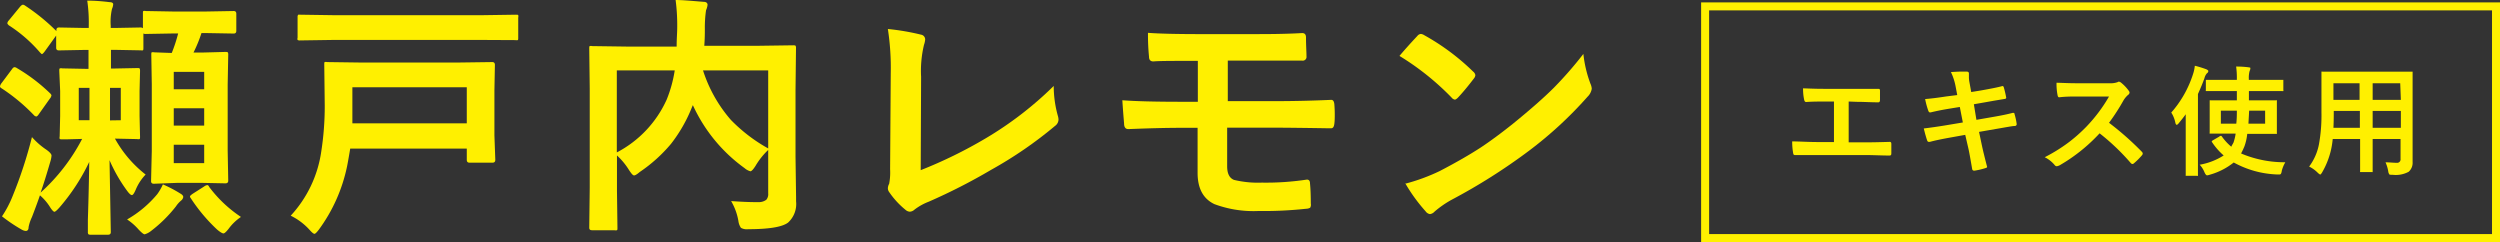 <svg xmlns="http://www.w3.org/2000/svg" viewBox="0 0 312.94 30.3"><rect x="0" y="0" width="312.94" height="30.3" fill="#333333" stroke="none"/><defs><style>.cls-1{fill:#fff000;}</style></defs><g id="レイヤー_2" data-name="レイヤー 2"><g id="text"><path class="cls-1" d="M2.11,8.52a21.9,21.9,0,0,1,4.14,3.14c.13.12.19.22.19.29a.86.86,0,0,1-.21.41L4.89,14.25c-.15.22-.26.33-.34.33a.45.45,0,0,1-.3-.16A23.12,23.12,0,0,0,.19,11.05C.06,11,0,10.87,0,10.8a.91.91,0,0,1,.19-.39L1.5,8.66c.11-.17.22-.25.33-.25A.59.59,0,0,1,2.11,8.52ZM4,17.16a9.33,9.33,0,0,0,1.66,1.48c.53.35.79.64.79.84a3.2,3.2,0,0,1-.14.72c-.49,1.68-.9,3-1.23,3.91a23.8,23.8,0,0,0,5.2-6.72l-1.87.05h-.6c-.19,0-.3,0-.34-.06a.59.59,0,0,1,0-.3l.06-2.56V11.39L7.42,8.88c0-.18,0-.29.08-.32a.68.68,0,0,1,.31,0l3,.06h.27V6.25h-.52l-3.2.06c-.22,0-.33-.11-.33-.34V4.45l-1.44,2c-.16.21-.28.32-.34.32S5.13,6.68,5,6.56a17.7,17.7,0,0,0-3.91-3.4C1,3.05.92,3,.92,2.89a.65.65,0,0,1,.19-.34L2.48.88c.16-.19.29-.29.4-.29a.52.52,0,0,1,.24.1,25,25,0,0,1,3.94,3.2V3.75c0-.21.11-.31.33-.31l3.2.06h.52V3.25A18.77,18.77,0,0,0,10.92.08c1.06,0,2,.09,2.81.19.3,0,.44.12.44.26a1.69,1.69,0,0,1-.15.58,7.16,7.16,0,0,0-.16,2.11V3.5h.5l3.2-.06a.5.5,0,0,1,.33.09V1.67c0-.16,0-.26.06-.29a.46.46,0,0,1,.28,0l3.36.06h4.27l3.39-.06c.22,0,.33.11.33.34V3.86c0,.23-.11.34-.33.34l-3.39-.06h-.64a17.43,17.43,0,0,1-1,2.44h1l3-.08q.25,0,.3.06a.59.59,0,0,1,.05.3l-.07,3.7v8.33l.07,3.73c0,.22-.12.33-.35.33l-3-.06h-3L19.25,23c-.23,0-.34-.11-.34-.33L19,18.89V10.56l-.06-3.7c0-.18,0-.28.06-.31a.52.52,0,0,1,.28,0l2.22.08a19.19,19.19,0,0,0,.8-2.44h-.68l-3.36.06a.51.51,0,0,1-.31-.06V6c0,.17,0,.26-.08.3s-.12,0-.28,0l-3.2-.06h-.5V8.58h.28l3-.06c.18,0,.28,0,.31.06s.05.14.05.3l-.06,2.51v3.14l.06,2.56c0,.18,0,.29-.06.32a.63.63,0,0,1-.3,0l-2.78-.06a14.69,14.69,0,0,0,3.84,4.5A6.12,6.12,0,0,0,17,23.72c-.2.47-.36.7-.49.7s-.33-.17-.58-.51a19.52,19.52,0,0,1-2.22-3.86l.16,9c0,.22-.11.33-.34.33H11.39a.55.55,0,0,1-.33-.06A.53.53,0,0,1,11,29c0-.12,0-.63,0-1.51.09-2.75.14-5.16.17-7.22A25.24,25.24,0,0,1,7.42,26c-.31.34-.51.51-.61.51s-.32-.21-.58-.64A6.43,6.43,0,0,0,5,24.45c-.31.9-.65,1.81-1,2.72a5.34,5.34,0,0,0-.42,1.25c0,.32-.12.49-.36.49a1.25,1.25,0,0,1-.54-.19A19.66,19.66,0,0,1,.25,27.08a13.43,13.43,0,0,0,1.34-2.56A54.69,54.69,0,0,0,4,17.16Zm5.86-2.11H11.2V11H9.86Zm5.26,0V11H13.77v4.07Zm.79,12.42a13.85,13.85,0,0,0,3.78-3.17,6.59,6.59,0,0,0,.7-1.22,16.59,16.59,0,0,1,2.19,1.15c.24.14.36.28.36.43a.7.7,0,0,1-.25.43,3.46,3.46,0,0,0-.67.75,17.2,17.2,0,0,1-3.11,3.07,2.35,2.35,0,0,1-.8.42c-.14,0-.39-.21-.77-.61A7.17,7.17,0,0,0,15.91,27.47ZM25.56,9H21.75v2.17h3.81Zm-3.81,6.72h3.81V13.55H21.75Zm3.81,4.7v-2.3H21.75v2.3Zm4.58,6.75a6.19,6.19,0,0,0-1.5,1.44c-.31.4-.54.61-.67.61s-.41-.16-.8-.49a21.25,21.25,0,0,1-3.29-3.92.41.41,0,0,1-.1-.22c0-.07.13-.19.38-.36l1.4-.89a.85.85,0,0,1,.39-.17c.09,0,.17.08.25.25A16,16,0,0,0,30.14,27.14Z"/><path class="cls-1" d="M43.43,20.89a20.3,20.3,0,0,1-3.5,7.83c-.27.36-.46.55-.57.55s-.33-.18-.63-.52A7.76,7.76,0,0,0,36.39,27a14.94,14.94,0,0,0,3.81-7.94,37,37,0,0,0,.45-5.83l-.06-5.15c0-.18,0-.28.06-.31a.46.46,0,0,1,.28,0l4.44.06H57.18l4.44-.06q.33,0,.33.36l-.06,3.17v5.66L62,20q0,.36-.33.36H58.75c-.21,0-.32-.12-.32-.36v-1.4H43.84C43.67,19.6,43.54,20.37,43.43,20.89ZM41.65,5l-4.09.06A.49.49,0,0,1,37.25,5a.46.46,0,0,1,0-.28V2.16a.46.46,0,0,1,.08-.32s.12,0,.28,0l4.09.06H60.46l4.1-.06c.18,0,.28,0,.31.06a.59.59,0,0,1,0,.3V4.72c0,.17,0,.26-.06.3a.68.68,0,0,1-.3,0L60.46,5Zm16.78,5.92H44.11v4.52H58.43Z"/><path class="cls-1" d="M91.52,25.17c1.27.09,2.26.13,3,.13l.39,0A1.55,1.55,0,0,0,95.93,25a1.09,1.09,0,0,0,.23-.8V18.77a9.15,9.15,0,0,0-1.59,2c-.29.45-.5.67-.64.67a1.8,1.8,0,0,1-.72-.39,19.86,19.86,0,0,1-6.48-7.89l-.11.25A18.65,18.65,0,0,1,84,18a18.87,18.87,0,0,1-3.92,3.53c-.34.29-.57.43-.71.43s-.33-.22-.61-.64a8.64,8.64,0,0,0-1.53-1.86v4.45l.06,4.64c0,.15,0,.23-.07.27a.65.65,0,0,1-.3,0H74.1c-.23,0-.34-.1-.34-.31l.06-5V11.08l-.06-5c0-.18,0-.28.06-.31a.59.59,0,0,1,.3,0l4.31.06H84.7c0-1,.07-1.74.07-2.29A24.33,24.33,0,0,0,84.57,0c.84,0,2,.11,3.52.23.32,0,.48.16.48.38a2.32,2.32,0,0,1-.19.67,15.1,15.1,0,0,0-.15,2.34c0,.47,0,1.18-.07,2.11H95l4.29-.06q.26,0,.3.06a.64.64,0,0,1,.05.3l-.06,5.25v8.34l.07,5.07v.51a3.15,3.15,0,0,1-1,2.66c-.72.55-2.37.83-5,.83a1.47,1.47,0,0,1-.9-.17,1.89,1.89,0,0,1-.32-.86A7.37,7.37,0,0,0,91.52,25.17ZM83.46,12.45a16.21,16.21,0,0,0,1-3.64H77.21V19.08A13.89,13.89,0,0,0,83.46,12.45Zm12.7,6.13V8.81H88A17.59,17.59,0,0,0,91.48,15,20.16,20.16,0,0,0,96.16,18.58Z"/><path class="cls-1" d="M115.25,21.3a56.94,56.94,0,0,0,8.16-4,44.13,44.13,0,0,0,8.49-6.54,13.89,13.89,0,0,0,.51,3.71,1.83,1.83,0,0,1,.09.51,1,1,0,0,1-.42.77,51,51,0,0,1-8,5.5,72.89,72.89,0,0,1-7.83,4,7.11,7.11,0,0,0-1.79,1,.94.94,0,0,1-.58.25.91.91,0,0,1-.55-.25,10.4,10.4,0,0,1-2-2.17.84.84,0,0,1-.19-.52,1.23,1.23,0,0,1,.16-.55,7.45,7.45,0,0,0,.12-1.82l.08-12a32,32,0,0,0-.36-5.56,29.39,29.39,0,0,1,4.16.71.61.61,0,0,1,.51.61,2.86,2.86,0,0,1-.15.67,14,14,0,0,0-.36,4Z"/><path class="cls-1" d="M153.69,7.59v5.07h5.95c2.4,0,4.74-.06,7-.16.23,0,.36.19.39.58s.05.8.05,1.2,0,.81-.05,1.2-.16.58-.43.58h-.18q-4.33-.07-6.81-.08h-6v4.83c0,.91.28,1.48.86,1.71a12.84,12.84,0,0,0,3.48.34,34.12,34.12,0,0,0,5.64-.38c.26,0,.39.16.39.47.06.58.1,1.42.1,2.53A.73.73,0,0,1,164,26a1,1,0,0,1-.49.13,48.88,48.88,0,0,1-5.95.28,14,14,0,0,1-5.55-.86q-2.1-1-2.1-3.91V16h-2c-2,0-4.19.06-6.66.16-.33,0-.51-.18-.54-.61,0-.2-.11-1.21-.22-3,1.56.12,4,.19,7.45.19h2V7.62c-3,0-4.83,0-5.57.07-.36,0-.54-.2-.54-.58a28.72,28.72,0,0,1-.13-3c1.28.1,3.46.16,6.53.16h6.46c1.9,0,4,0,6.31-.13.32,0,.48.18.48.55,0,1,.06,1.81.06,2.36a.47.47,0,0,1-.53.54h-.14l-6.18,0Z"/><path class="cls-1" d="M175.18,7c.54-.64,1.28-1.48,2.24-2.5a.6.6,0,0,1,.45-.25,1,1,0,0,1,.42.16,28.63,28.63,0,0,1,6.11,4.55.72.72,0,0,1,.28.45.74.74,0,0,1-.18.41c-.7.92-1.36,1.72-2,2.4-.17.17-.3.25-.39.25a.65.65,0,0,1-.4-.25A33.05,33.05,0,0,0,175.18,7Zm.71,16a23.94,23.94,0,0,0,4.33-1.59c2.06-1.07,3.77-2.06,5.14-2.95,1.19-.79,2.55-1.79,4.06-3,2.14-1.74,3.85-3.24,5.11-4.5a47.52,47.52,0,0,0,3.67-4.21,15.09,15.09,0,0,0,.89,3.74,1.78,1.78,0,0,1,.16.61,1.75,1.75,0,0,1-.52,1,49.36,49.36,0,0,1-7.36,6.79A73.23,73.23,0,0,1,181.72,25a12.51,12.51,0,0,0-2.15,1.49.93.93,0,0,1-.57.31.81.81,0,0,1-.55-.35A21,21,0,0,1,175.89,22.92Z"/><path class="cls-1" d="M231.41,12.71v5.11h2.14q1,0,3-.06h0c.13,0,.2.08.2.24s0,.41,0,.6,0,.39,0,.6-.08.27-.23.27c-.94,0-2-.06-3-.06h-6l-1.26,0-1.5,0h-.06a.26.26,0,0,1-.19-.07.88.88,0,0,1-.06-.23,8.07,8.07,0,0,1-.11-1.41c.89,0,2,.08,3.18.08h2.05V12.71H228.4c-.74,0-1.51,0-2.32.06-.12,0-.21-.1-.25-.32a6.38,6.38,0,0,1-.13-1.39c.4,0,1.27.06,2.6.06h4.24c1.16,0,2,0,2.63,0h0c.11,0,.16.08.16.24s0,.39,0,.58,0,.39,0,.58-.08.29-.2.29c-.89,0-1.75-.06-2.59-.06Z"/><path class="cls-1" d="M245,11.9l-.19-1a7.29,7.29,0,0,0-.6-1.88q.92-.06,1.38-.06l.57,0c.2,0,.3.09.3.22l0,.47a3.4,3.4,0,0,0,.06.61l.23,1.26,1.23-.2c1.3-.23,2.19-.41,2.68-.55.08,0,.14.06.17.17a12.49,12.49,0,0,1,.3,1.29c0,.09-.08.15-.23.16l-1.32.22-1.18.21-1.32.23L247.4,15l2.18-.38c.93-.16,1.72-.32,2.35-.49l.11,0c.09,0,.13.06.14.18a7.67,7.67,0,0,1,.26,1.2.23.23,0,0,1-.23.26c-.33,0-1.14.17-2.41.38l-2.07.36.35,1.67c.13.61.35,1.52.66,2.71v0c0,.06-.06.11-.2.15a9.08,9.08,0,0,1-1.36.32h-.05a.23.23,0,0,1-.26-.19l-.12-.69c-.14-.8-.25-1.43-.35-1.87L246,16.88l-2,.36c-1,.18-1.81.35-2.43.52l-.12,0c-.11,0-.18-.07-.22-.19-.12-.34-.26-.84-.42-1.49.77-.09,1.7-.22,2.79-.4l2.1-.35-.38-1.94-1.41.23c-.89.15-1.63.3-2.23.45l-.1,0c-.08,0-.14-.06-.19-.17a10.17,10.17,0,0,1-.41-1.5c.74-.06,1.63-.17,2.66-.33Z"/><path class="cls-1" d="M264,15.37A36.59,36.59,0,0,1,268.11,19a.35.35,0,0,1,.11.22.38.38,0,0,1-.1.22,8.8,8.8,0,0,1-1,1,.3.3,0,0,1-.19.09.33.33,0,0,1-.21-.12,27.69,27.69,0,0,0-3.9-3.72,21.28,21.28,0,0,1-5,4,1.36,1.36,0,0,1-.35.12.33.33,0,0,1-.26-.13,3.8,3.8,0,0,0-1.26-1A20.42,20.42,0,0,0,259,17.78a19.41,19.41,0,0,0,2.18-1.94A19.44,19.44,0,0,0,264,12.08h-3.87c-.77,0-1.56,0-2.37.1-.1,0-.17-.08-.2-.26a7,7,0,0,1-.13-1.56c.53,0,1.38.06,2.53.06h4.12a2.54,2.54,0,0,0,1-.14.27.27,0,0,1,.16-.06.6.6,0,0,1,.26.12,5.4,5.4,0,0,1,1,1.06.5.5,0,0,1,.07.19.41.41,0,0,1-.2.3,3,3,0,0,0-.55.66A25.93,25.93,0,0,1,264,15.37Z"/><path class="cls-1" d="M271.79,14.09a13.47,13.47,0,0,0,2.72-4.8,4.77,4.77,0,0,0,.23-1.06,12.7,12.7,0,0,1,1.43.44c.18.08.26.16.26.23a.34.34,0,0,1-.17.27,1.41,1.41,0,0,0-.31.6c-.2.58-.48,1.25-.82,2v7.82l0,2.28c0,.08,0,.12,0,.14a.22.22,0,0,1-.14,0h-1.25c-.08,0-.12,0-.14,0a.37.37,0,0,1,0-.14l0-2.28V16.13q0-.54,0-1.83c-.22.32-.52.69-.87,1.12-.1.13-.19.2-.26.2s-.13-.09-.17-.27A3.7,3.7,0,0,0,271.79,14.09Zm6.55-2.69-2.08,0c-.08,0-.12,0-.14,0a.21.21,0,0,1,0-.13V10.14c0-.08,0-.13,0-.14s.06,0,.13,0l2.08,0H280V9.92a10.25,10.25,0,0,0-.09-1.59c.69,0,1.2.05,1.52.09s.26.07.26.16a.71.71,0,0,1-.09.3,3.25,3.25,0,0,0-.1,1V10h2.11l2.06,0q.14,0,.15,0s0,.06,0,.13v1.13a.22.22,0,0,1,0,.14.33.33,0,0,1-.14,0l-2.06,0h-2.11v1.16h1.35l2,0a.24.24,0,0,1,.15,0,.37.37,0,0,1,0,.14l0,1.2v1.53l0,1.19c0,.08,0,.13,0,.14s-.06,0-.14,0l-2,0H281.3a6.5,6.5,0,0,1-.34,1.53,9.24,9.24,0,0,1-.43.92,13.9,13.9,0,0,0,5.54,1.1,4,4,0,0,0-.45,1.09.93.93,0,0,1-.11.37.26.26,0,0,1-.22.07h-.24a12.12,12.12,0,0,1-5.44-1.5,8.4,8.4,0,0,1-3,1.53,1.45,1.45,0,0,1-.33.08c-.11,0-.22-.13-.33-.38a3.1,3.1,0,0,0-.6-.95,8.18,8.18,0,0,0,3-1.16,8.22,8.22,0,0,1-1.44-1.64.31.31,0,0,1-.06-.12s.06-.09.17-.15l.76-.44A.43.43,0,0,1,278,17s.08,0,.13.09a6.6,6.6,0,0,0,1.18,1.28c0-.08.14-.26.28-.55a6.14,6.14,0,0,0,.26-1.1h-1.12l-2,0c-.07,0-.12,0-.13,0a.22.22,0,0,1,0-.14l0-1.19V13.9l0-1.2c0-.08,0-.13,0-.14a.21.21,0,0,1,.13,0l2,0H280V11.4ZM280,13.85h-2v1.63h1.93C280,14.85,280,14.3,280,13.85Zm1.45,1.63h2.09V13.85h-2Z"/><path class="cls-1" d="M298.61,20.32c.55,0,1,.06,1.4.06a.43.43,0,0,0,.48-.49V17.4H297v1.78l0,2.22c0,.08,0,.13,0,.14s-.06,0-.13,0h-1.3c-.08,0-.12,0-.14,0a.27.27,0,0,1,0-.13l0-2.22V17.4H292a10,10,0,0,1-1.31,4.15q-.17.3-.27.3s-.15-.08-.31-.24a4,4,0,0,0-1.06-.76,6.82,6.82,0,0,0,1.23-2.8,20.47,20.47,0,0,0,.31-4V11.58l0-2.45c0-.09,0-.14,0-.16a.24.24,0,0,1,.15,0l2,0h7.05l2.07,0c.08,0,.13,0,.14,0s0,.07,0,.15l0,2.45v6.64l0,2.07a1.5,1.5,0,0,1-.49,1.22,3.38,3.38,0,0,1-2,.38c-.25,0-.39,0-.43-.06a.85.85,0,0,1-.13-.37A4.5,4.5,0,0,0,298.61,20.32ZM292.09,16h3.31V13.89h-3.27v.17C292.13,14.77,292.12,15.42,292.09,16Zm0-3.5h3.27V10.42h-3.27Zm8.36-2.08H297V12.5h3.53ZM297,16h3.53V13.89H297Z"/><path class="cls-1" d="M311.94,1.3v28h-98V1.3h98m1-1h-100v30h100V.3Z"/></g></g></svg>